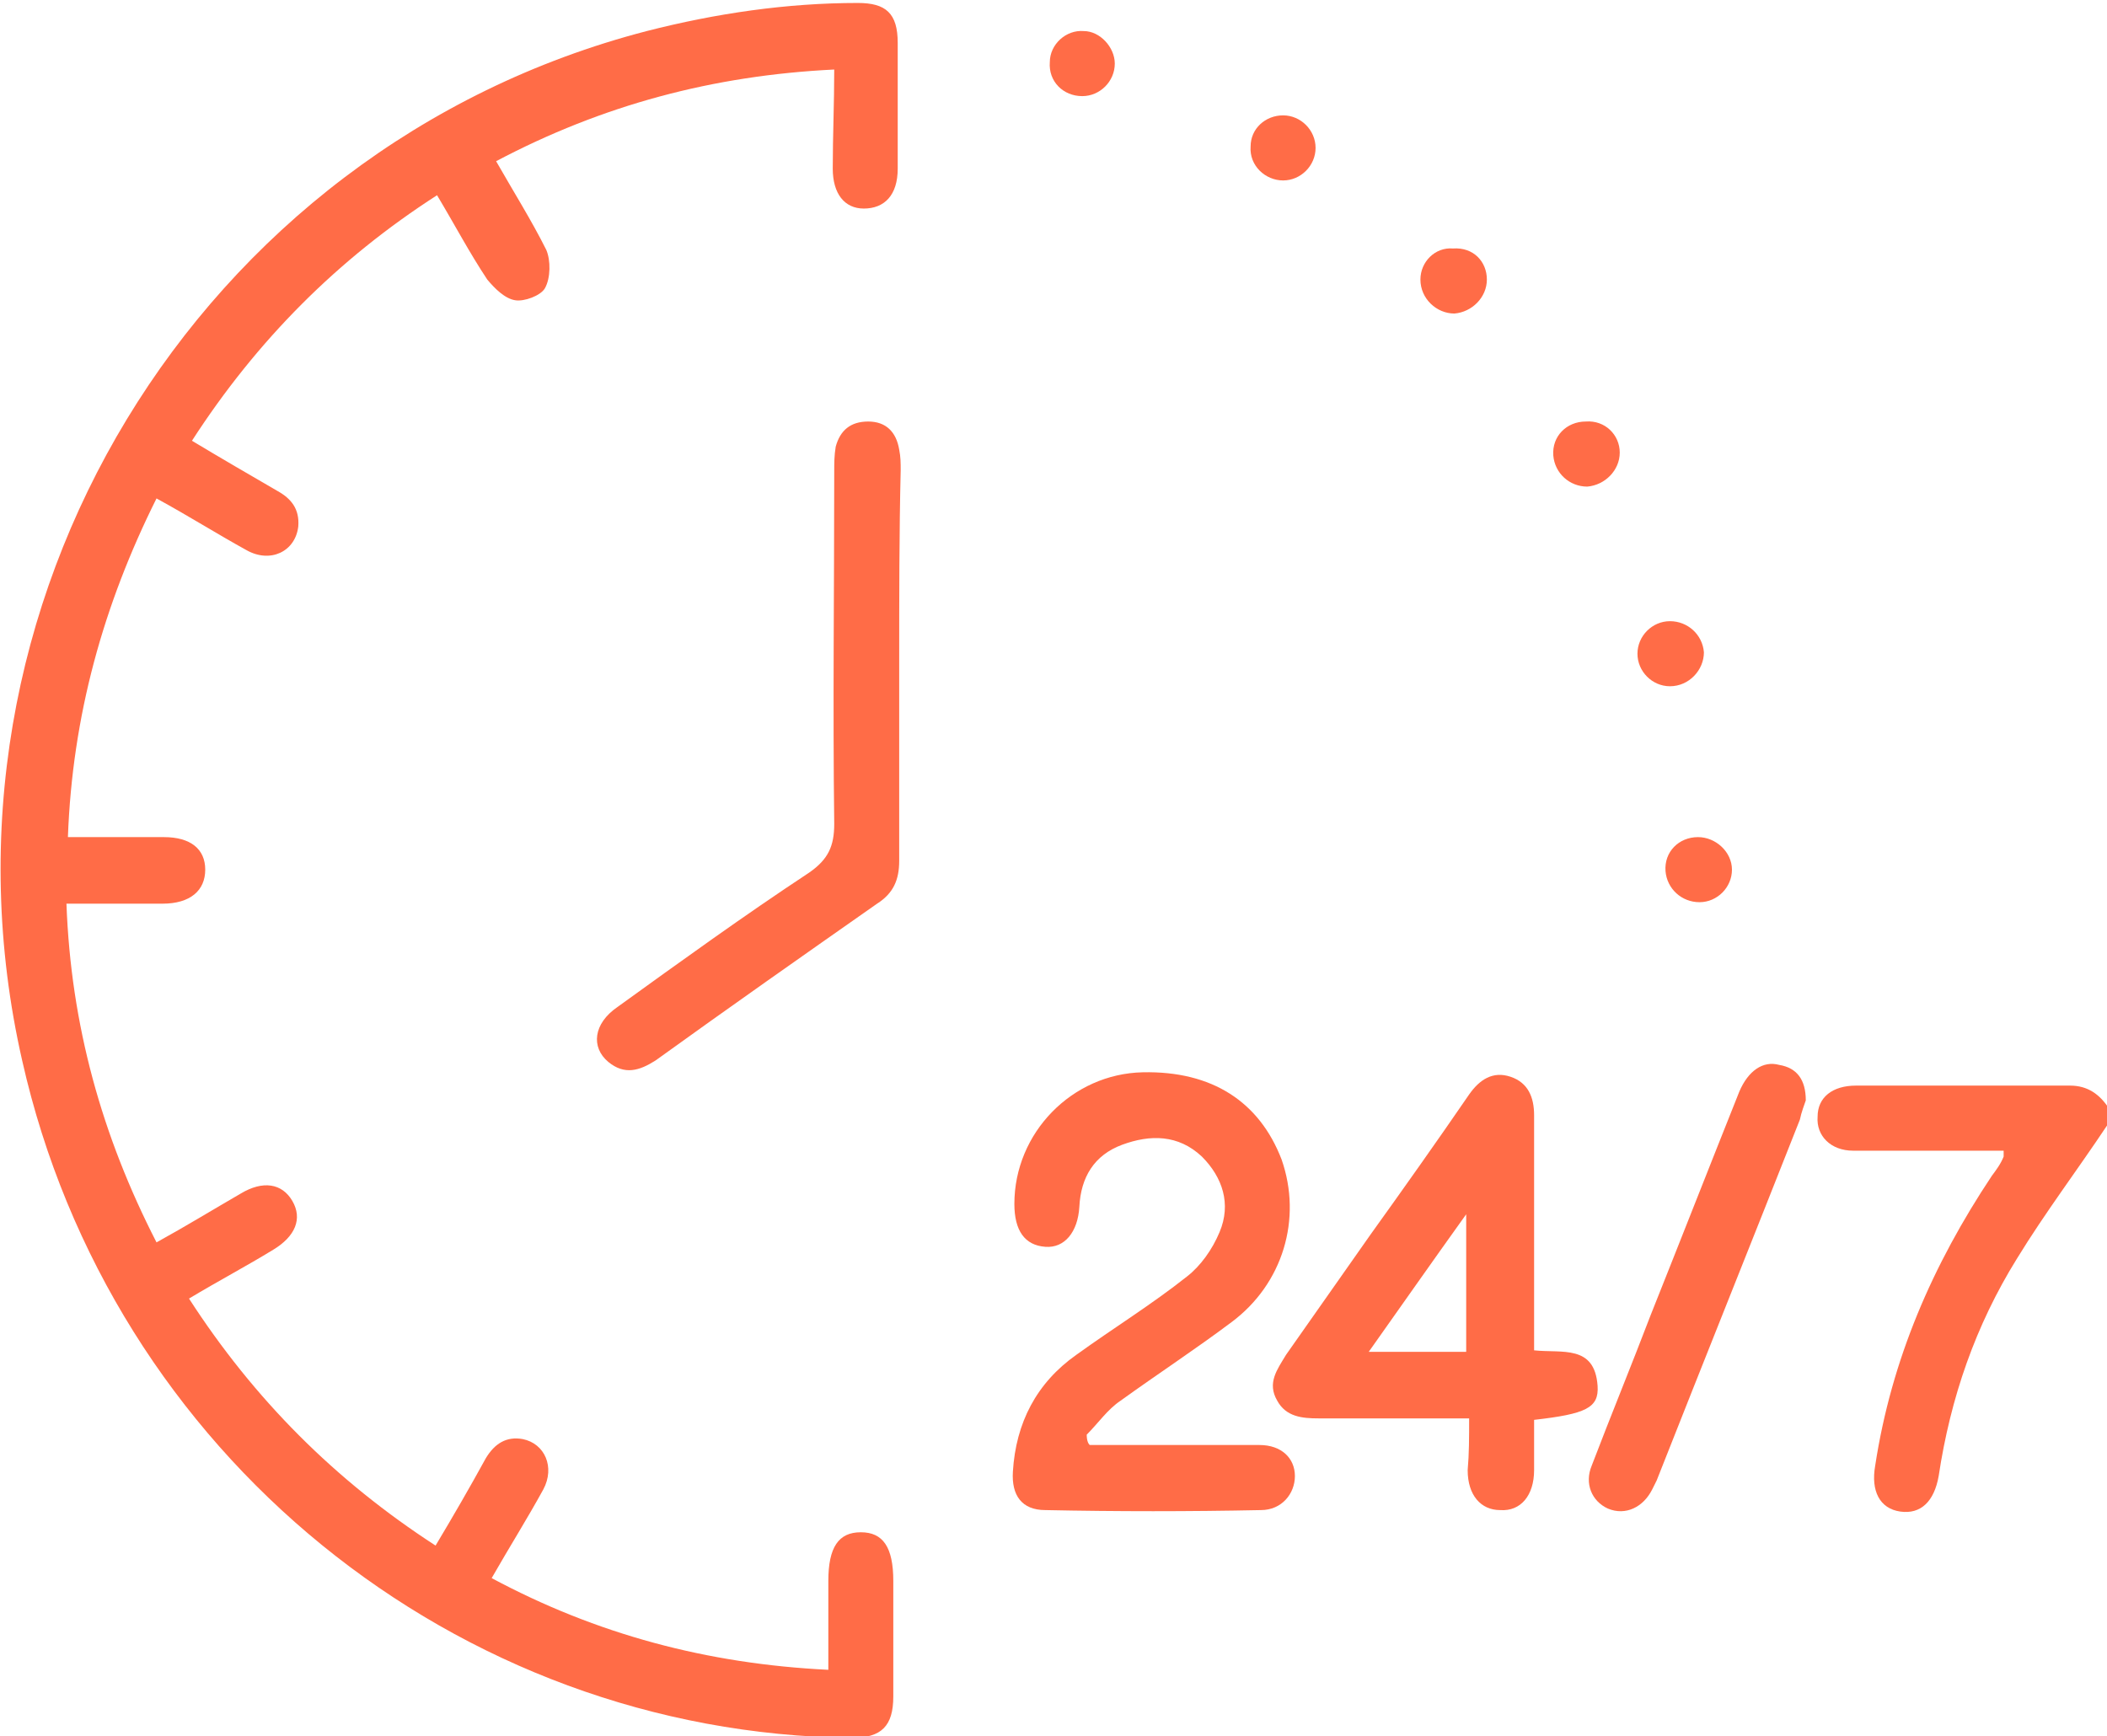 <?xml version="1.0" encoding="UTF-8"?> <svg xmlns="http://www.w3.org/2000/svg" width="91" height="75" viewBox="0 0 91 75" fill="none"><g clip-path="url(#clip0_2029_597)"><path d="M91 48.616C89.725 50.532 88.322 52.385 87.11 54.365C85.325 57.24 84.24 60.37 83.73 63.756C83.539 64.842 82.965 65.417 82.072 65.29C81.179 65.162 80.797 64.395 80.988 63.309C81.69 58.71 83.475 54.621 86.026 50.788C86.217 50.532 86.409 50.277 86.536 49.957C86.536 49.894 86.536 49.83 86.536 49.702C85.452 49.702 84.368 49.702 83.284 49.702C82.2 49.702 81.116 49.702 80.032 49.702C79.075 49.702 78.437 49.063 78.501 48.233C78.501 47.402 79.139 46.891 80.159 46.891C83.22 46.891 86.345 46.891 89.406 46.891C90.171 46.891 90.681 47.274 91.064 47.849C91 48.041 91 48.296 91 48.616Z" fill="#FF6C47"></path><path d="M36.03 3.003C30.801 3.258 26.018 4.536 21.427 6.963C22.192 8.305 22.957 9.519 23.595 10.796C23.786 11.244 23.786 12.01 23.531 12.457C23.34 12.777 22.638 13.032 22.256 12.969C21.809 12.905 21.363 12.457 21.044 12.074C20.279 10.924 19.641 9.71 18.876 8.433C14.603 11.18 11.096 14.693 8.29 19.038C9.566 19.804 10.777 20.507 11.989 21.21C12.563 21.529 12.945 21.976 12.882 22.743C12.754 23.829 11.67 24.34 10.65 23.765C9.374 23.062 8.163 22.296 6.76 21.529C4.464 26.129 3.125 30.92 2.933 36.158C4.336 36.158 5.739 36.158 7.079 36.158C8.226 36.158 8.864 36.669 8.864 37.564C8.864 38.458 8.226 39.033 7.015 39.033C5.676 39.033 4.336 39.033 2.87 39.033C3.061 44.272 4.4 49.063 6.76 53.663C8.035 52.96 9.183 52.257 10.395 51.555C11.351 50.98 12.18 51.107 12.627 51.874C13.073 52.641 12.754 53.407 11.797 53.982C10.65 54.685 9.438 55.324 8.163 56.09C10.969 60.434 14.476 63.948 18.812 66.759C19.577 65.481 20.279 64.267 20.98 62.99C21.363 62.351 21.873 62.032 22.575 62.159C23.531 62.351 23.978 63.373 23.467 64.331C22.766 65.609 22.001 66.823 21.235 68.164C25.763 70.592 30.546 71.87 35.775 72.125C35.775 70.784 35.775 69.506 35.775 68.292C35.775 66.823 36.221 66.184 37.178 66.184C38.135 66.184 38.581 66.823 38.581 68.292C38.581 69.953 38.581 71.614 38.581 73.275C38.581 74.553 38.071 75.064 36.795 75.064C19.705 74.872 4.783 62.798 0.957 45.805C-3.507 26.192 8.481 6.388 27.931 1.342C30.928 0.575 33.989 0.128 37.05 0.128C38.262 0.128 38.772 0.575 38.772 1.853C38.772 3.641 38.772 5.494 38.772 7.283C38.772 8.433 38.198 9.008 37.306 9.008C36.477 9.008 35.966 8.369 35.966 7.283C35.966 5.877 36.03 4.472 36.03 3.003Z" fill="#FF6C47"></path><path d="M47.062 62.415C47.381 62.415 47.7 62.415 48.019 62.415C50.123 62.415 52.291 62.415 54.396 62.415C55.352 62.415 55.926 62.99 55.926 63.756C55.926 64.523 55.352 65.226 54.46 65.226C51.335 65.29 48.274 65.29 45.149 65.226C44.129 65.226 43.682 64.587 43.746 63.565C43.874 61.457 44.767 59.732 46.488 58.518C48.083 57.368 49.741 56.346 51.271 55.132C51.845 54.685 52.355 53.982 52.674 53.215C53.184 52.002 52.802 50.852 51.909 49.957C50.889 48.999 49.677 48.999 48.465 49.446C47.254 49.894 46.68 50.852 46.616 52.13C46.552 53.215 45.978 53.918 45.149 53.854C44.257 53.791 43.81 53.152 43.81 52.002C43.81 48.935 46.297 46.38 49.358 46.316C52.355 46.252 54.396 47.594 55.352 50.085C56.245 52.641 55.416 55.452 53.184 57.112C51.654 58.262 49.996 59.348 48.401 60.498C47.828 60.882 47.445 61.457 46.935 61.968C46.935 62.223 46.999 62.351 47.062 62.415Z" fill="#FF6C47"></path><path d="M63.451 61.265C62.303 61.265 61.219 61.265 60.199 61.265C59.115 61.265 58.031 61.265 56.947 61.265C56.245 61.265 55.544 61.201 55.161 60.498C54.715 59.732 55.161 59.157 55.544 58.518C56.755 56.793 57.967 55.068 59.179 53.343C60.645 51.299 62.048 49.319 63.451 47.274C63.898 46.635 64.472 46.252 65.237 46.508C66.002 46.763 66.257 47.402 66.257 48.169C66.257 51.235 66.257 54.301 66.257 57.304C66.257 57.623 66.257 57.943 66.257 58.326C67.469 58.454 68.872 58.071 68.999 59.859C69.063 60.818 68.489 61.073 66.257 61.329C66.257 62.032 66.257 62.798 66.257 63.501C66.257 64.587 65.683 65.29 64.79 65.226C63.961 65.226 63.388 64.587 63.388 63.501C63.451 62.798 63.451 62.095 63.451 61.265ZM63.324 58.39C63.324 56.41 63.324 54.557 63.324 52.449C61.857 54.493 60.518 56.41 59.115 58.39C60.645 58.39 61.985 58.39 63.324 58.39Z" fill="#FF6C47"></path><path d="M38.836 28.62C38.836 31.495 38.836 34.306 38.836 37.181C38.836 38.011 38.581 38.586 37.88 39.033C34.691 41.269 31.503 43.505 28.314 45.805C27.613 46.252 26.975 46.444 26.273 45.869C25.508 45.23 25.636 44.208 26.656 43.505C29.398 41.525 32.14 39.544 34.946 37.692C35.775 37.117 36.03 36.542 36.03 35.584C35.966 30.537 36.03 25.426 36.03 20.379C36.03 19.996 36.03 19.676 36.094 19.293C36.285 18.59 36.732 18.207 37.497 18.207C38.262 18.207 38.709 18.654 38.836 19.421C38.9 19.74 38.9 19.996 38.9 20.315C38.836 22.998 38.836 25.809 38.836 28.62Z" fill="#FF6C47"></path><path d="M77.991 47.53C77.927 47.721 77.8 48.041 77.736 48.36C75.695 53.535 73.591 58.773 71.55 63.948C71.486 64.076 71.423 64.204 71.359 64.331C70.976 65.098 70.211 65.481 69.446 65.162C68.744 64.843 68.425 64.076 68.744 63.309C69.573 61.137 70.466 58.965 71.295 56.793C72.57 53.599 73.846 50.341 75.121 47.147C75.504 46.252 76.142 45.805 76.843 45.997C77.608 46.124 77.991 46.636 77.991 47.53Z" fill="#FF6C47"></path><path d="M74.802 37.564C74.802 38.331 74.165 38.969 73.4 38.969C72.634 38.969 71.996 38.394 71.933 37.628C71.869 36.797 72.507 36.158 73.336 36.158C74.101 36.158 74.802 36.797 74.802 37.564Z" fill="#FF6C47"></path><path d="M69.956 19.549C69.956 20.315 69.318 20.954 68.553 21.018C67.788 21.018 67.15 20.443 67.086 19.676C67.022 18.846 67.66 18.207 68.489 18.207C69.318 18.143 69.956 18.782 69.956 19.549Z" fill="#FF6C47"></path><path d="M56.819 6.388C56.819 7.155 56.181 7.794 55.416 7.794C54.651 7.794 53.95 7.155 54.013 6.325C54.013 5.558 54.651 4.983 55.416 4.983C56.181 4.983 56.819 5.622 56.819 6.388Z" fill="#FF6C47"></path><path d="M48.147 2.747C48.147 3.514 47.509 4.152 46.743 4.152C45.914 4.152 45.277 3.514 45.341 2.683C45.341 1.917 46.042 1.278 46.807 1.342C47.509 1.342 48.147 2.044 48.147 2.747Z" fill="#FF6C47"></path><path d="M64.217 12.074C64.217 12.841 63.579 13.48 62.814 13.543C62.048 13.543 61.347 12.905 61.347 12.074C61.347 11.307 61.985 10.669 62.75 10.733C63.643 10.669 64.217 11.307 64.217 12.074Z" fill="#FF6C47"></path><path d="M72.124 26.831C72.889 26.831 73.527 27.406 73.591 28.173C73.591 28.94 72.953 29.642 72.124 29.642C71.359 29.642 70.721 29.003 70.721 28.237C70.721 27.47 71.359 26.831 72.124 26.831Z" fill="#FF6C47"></path></g><defs><clipPath id="clip0_2029_597"><rect width="91" height="75" fill="white"></rect></clipPath></defs></svg> 